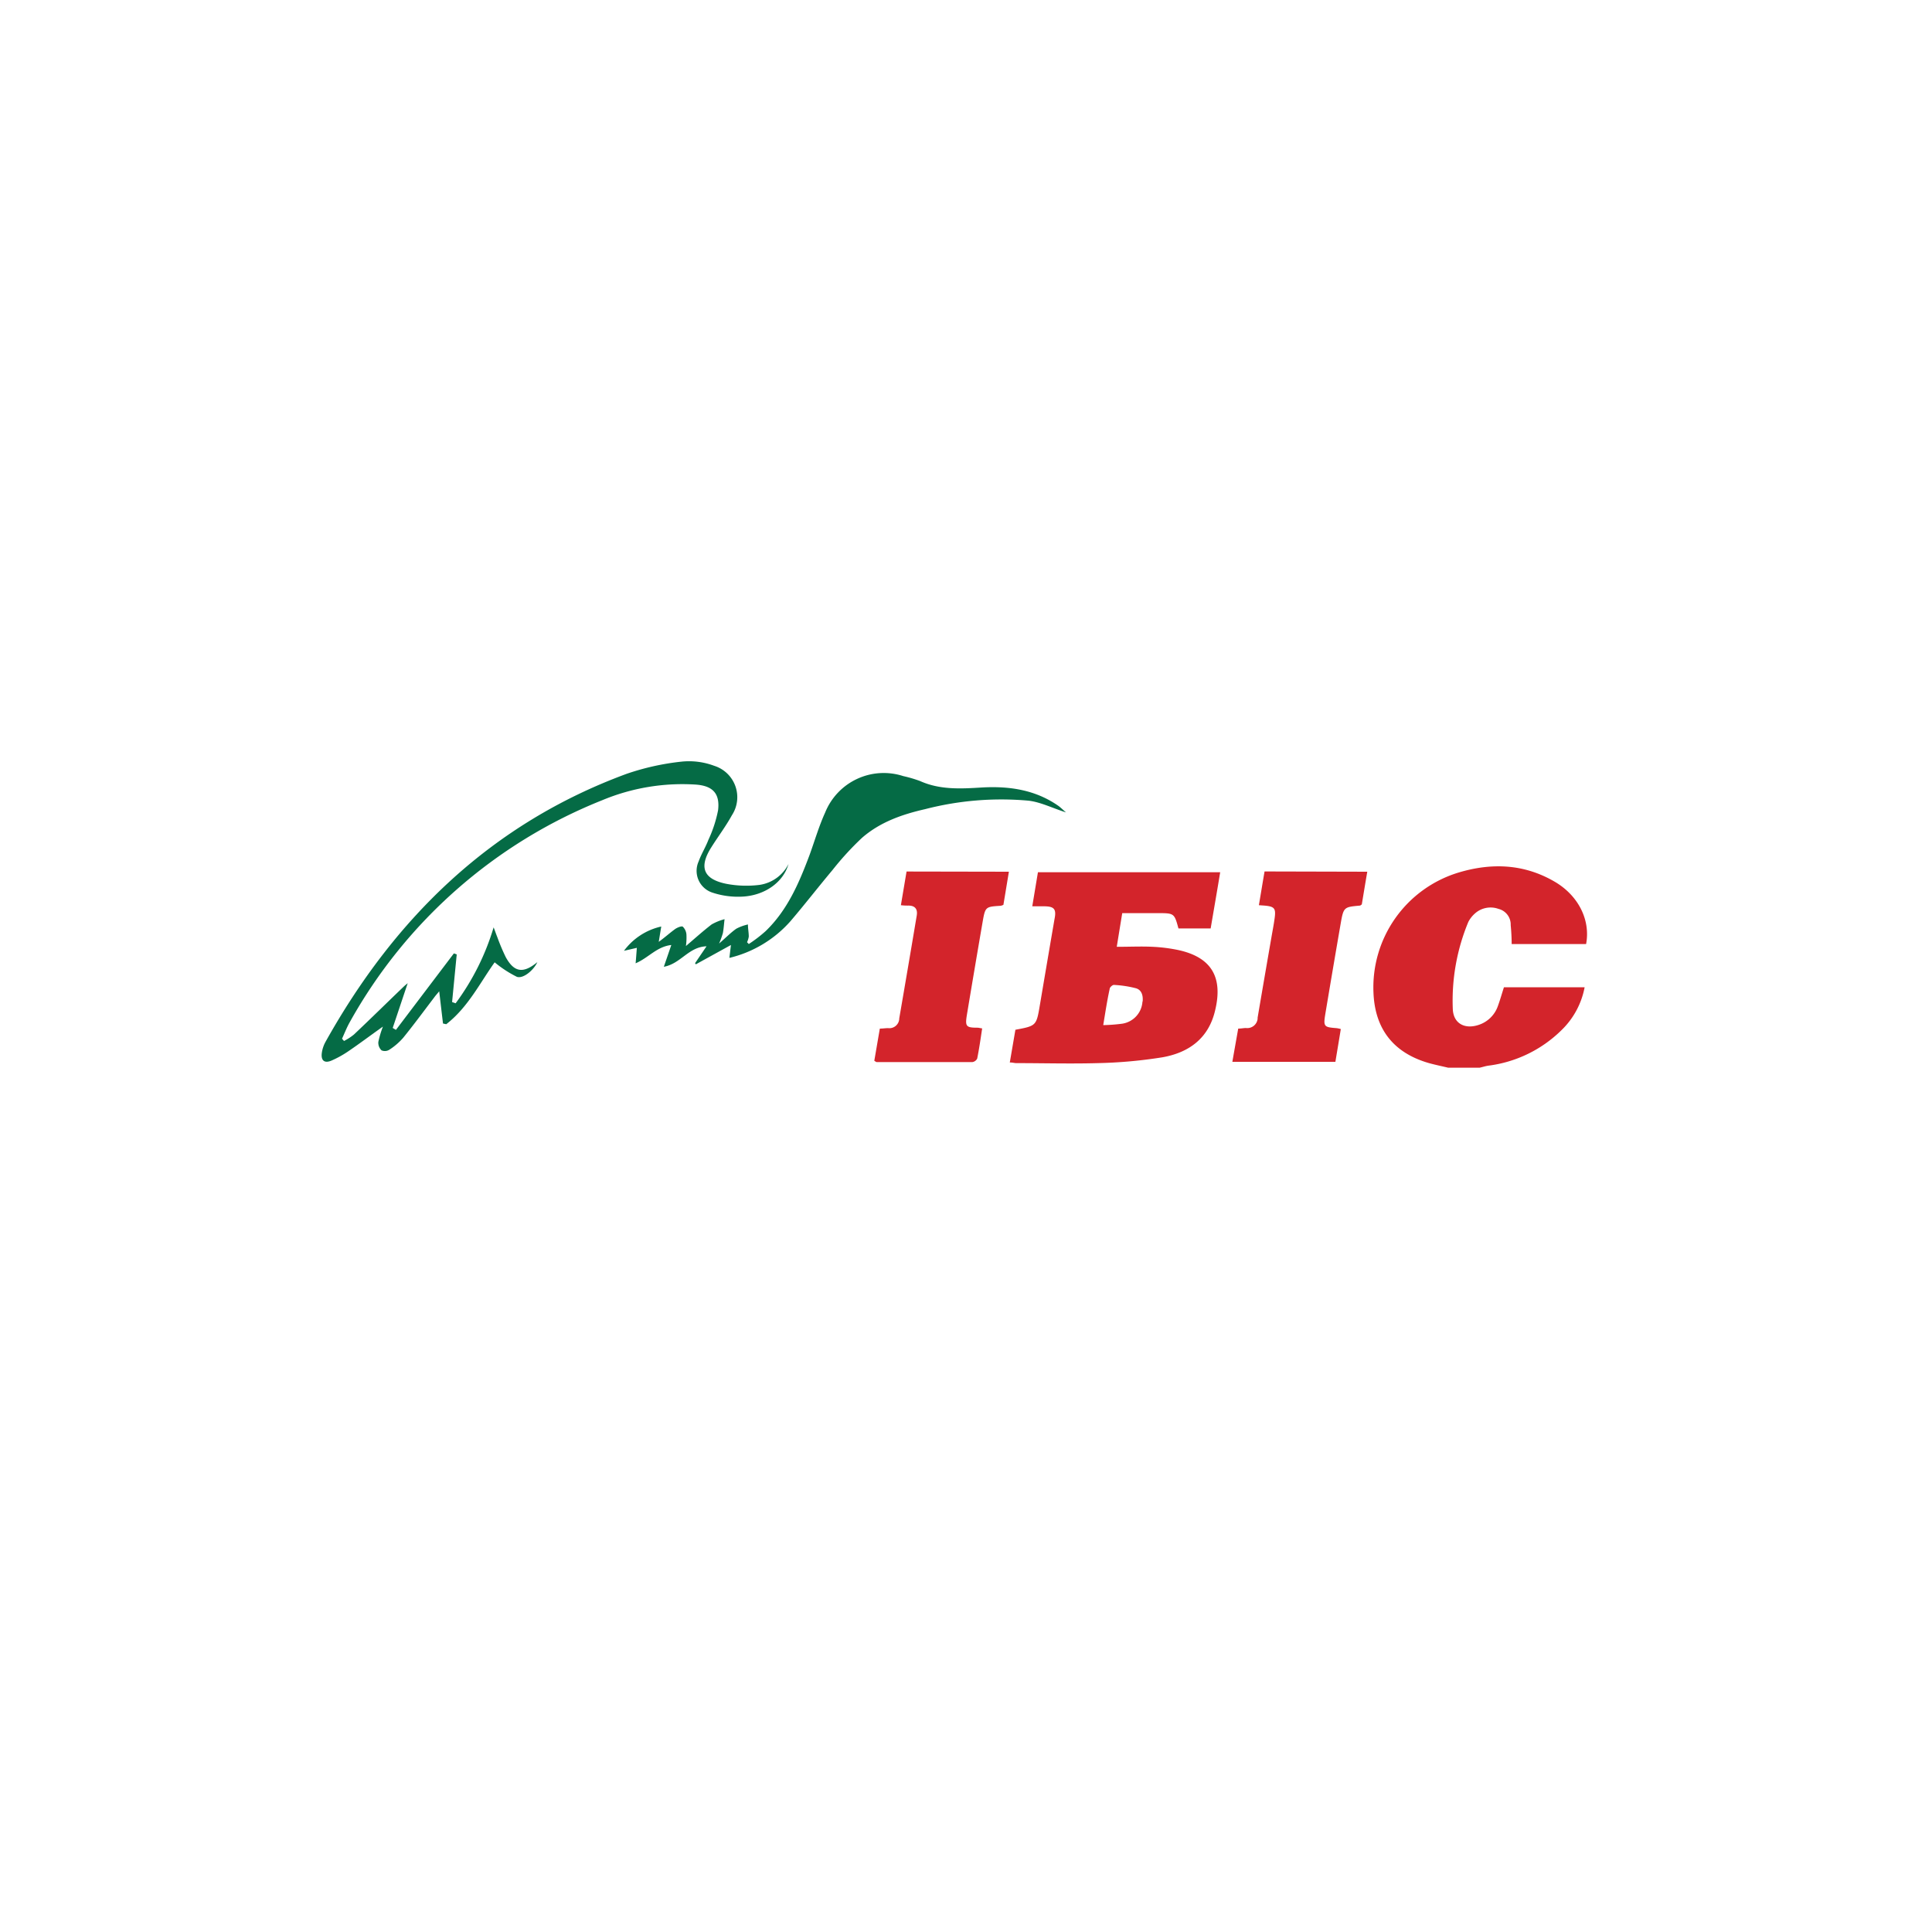 <svg id="Layer_1" data-name="Layer 1" xmlns="http://www.w3.org/2000/svg" viewBox="0 0 300 300"><defs><style>.cls-1{fill:#d3242b;}.cls-2{fill:#056b45;}</style></defs><g id="Layer_2" data-name="Layer 2"><g id="Layer_1-2" data-name="Layer 1-2"><path class="cls-1" d="M228,143.16a31.84,31.84,0,0,0-2.41,13.53c.09,2.21,1.82,3.18,4,2.46a4.7,4.7,0,0,0,3-2.93c.34-.93.61-1.89.94-2.92h12.53a12.46,12.46,0,0,1-3.57,6.64,19.68,19.68,0,0,1-11.41,5.54c-.44.07-.87.21-1.31.31h-4.91c-1-.24-2-.44-3-.72-5.5-1.59-8.39-5.31-8.59-11a18.63,18.63,0,0,1,13.21-18.58c5.16-1.55,10.22-1.36,15,1.46,3.64,2.16,5.51,5.94,4.81,9.64H234.73c0-1-.06-2-.15-2.94a2.5,2.5,0,0,0-1.9-2.52,3.63,3.63,0,0,0-3.68.74A4.47,4.47,0,0,0,228,143.16Z"/><path class="cls-1" d="M183,147.53a25,25,0,0,0-4-.51c-1.8-.09-3.61,0-5.59,0,.3-1.86.56-3.45.85-5.23h5.42c2.66,0,2.66,0,3.31,2.38h5c.5-2.95,1-5.8,1.48-8.73h-28.3l-.88,5.29h1.78c1.62,0,2,.41,1.67,2q-1.14,6.65-2.26,13.28c-.55,3.28-.55,3.28-3.81,3.89-.28,1.65-.57,3.33-.87,5.08.42,0,.73.1,1,.1,4.23,0,8.46.12,12.68,0a72.86,72.86,0,0,0,10-.9c4.11-.72,7.2-2.93,8.21-7.31C189.93,151.72,188.09,148.65,183,147.53Zm-5.6,8a3.7,3.7,0,0,1-3.16,3.43,26.08,26.08,0,0,1-2.93.22c.34-2.06.61-3.85,1-5.62,0-.25.46-.66.69-.62a17,17,0,0,1,3.32.5C177.26,153.67,177.52,154.55,177.43,155.51Z"/><path class="cls-1" d="M156.66,135.36l-.85,5.14a1.69,1.69,0,0,1-.43.15c-2.36.15-2.39.14-2.81,2.57q-1.24,7.2-2.43,14.36c-.29,1.79-.15,2,1.65,2,.18,0,.35.06.72.11-.24,1.6-.46,3.14-.77,4.68a1,1,0,0,1-.75.55H136.13c-.07,0-.15-.07-.37-.2.28-1.62.56-3.27.86-5,.51,0,.91-.08,1.31-.07a1.54,1.54,0,0,0,1.7-1.37.37.37,0,0,0,0-.11q1.38-8,2.72-16c.17-1-.26-1.56-1.31-1.55a8.63,8.63,0,0,1-1.15-.06l.88-5.23Z"/><path class="cls-1" d="M212.31,135.36c-.3,1.75-.58,3.44-.85,5.08-.14.09-.21.17-.29.18-2.5.23-2.54.22-3,2.85q-1.21,7-2.37,13.95c-.33,2-.22,2.08,1.75,2.23a4.69,4.69,0,0,1,.65.14c-.27,1.68-.55,3.32-.84,5.09h-16c.31-1.78.61-3.46.91-5.16.47,0,.84-.09,1.19-.09a1.62,1.62,0,0,0,1.82-1.41,1.09,1.09,0,0,0,0-.18q1.05-6.18,2.12-12.34c.17-1,.37-2,.52-3.08.22-1.57,0-1.86-1.58-2l-.86-.06c.3-1.78.58-3.49.88-5.24Z"/><path class="cls-2" d="M122.44,134.16c-.8,2.83-3.69,4.92-7.25,5.07a12.61,12.61,0,0,1-4.52-.61,3.55,3.55,0,0,1-2.18-4.87c.41-1.15,1.08-2.2,1.51-3.34a19.79,19.79,0,0,0,1.5-4.58c.32-2.62-.83-3.81-3.46-4a32.33,32.33,0,0,0-14.51,2.42A77.84,77.84,0,0,0,54.3,158.74c-.46.82-.8,1.7-1.19,2.55.11.12.2.24.31.35a8.54,8.54,0,0,0,1.54-1c2.62-2.47,5.18-5,7.75-7.46.18-.17.37-.32.6-.51-.8,2.37-1.56,4.66-2.33,6.95l.5.3,9-11.88.44.16-.72,7.4.55.19A38,38,0,0,0,76.65,144c.28.72.41,1.12.57,1.51a31.45,31.45,0,0,0,1.31,3.11c1.31,2.39,2.73,2.58,4.91.78-.56,1.23-2.18,2.62-3.18,2.28a17.67,17.67,0,0,1-3.45-2.25c-2.24,3.12-4.14,7-7.52,9.61l-.5-.11c-.19-1.57-.37-3.15-.59-5-.34.42-.57.66-.76.93-1.59,2.09-3.15,4.21-4.81,6.26A10.08,10.08,0,0,1,60.46,163a1.3,1.3,0,0,1-1.21.1,1.61,1.61,0,0,1-.5-1.31,15.14,15.14,0,0,1,.71-2.38c-1.86,1.31-3.67,2.68-5.52,3.93a16.16,16.16,0,0,1-2.38,1.31c-1.16.53-1.77.06-1.58-1.21a5,5,0,0,1,.57-1.67C61.31,142.5,76.28,127.9,97.3,120.16a38.93,38.93,0,0,1,8.59-1.9,11.14,11.14,0,0,1,5,.65,5.11,5.11,0,0,1,2.76,7.68c-.94,1.71-2.12,3.27-3.16,4.92-2,3.12-1.31,5,2.3,5.73a16.54,16.54,0,0,0,5.11.17A6,6,0,0,0,122.44,134.16Z"/><path class="cls-2" d="M165.53,126.15c-2.09-.66-3.93-1.6-5.81-1.82a47.21,47.21,0,0,0-16.05,1.31c-3.56.81-7,2-9.82,4.46a45.47,45.47,0,0,0-4.58,5c-2.2,2.62-4.28,5.31-6.49,7.9a18.33,18.33,0,0,1-9.52,5.74c.08-.66.14-1.19.24-2l-5.45,3-.12-.18,1.78-2.62c-2.8.09-4,2.71-6.63,3.18.44-1.27.76-2.21,1.16-3.38-2.26.25-3.55,2-5.54,2.84.08-.88.12-1.52.19-2.4l-2,.46a9.85,9.85,0,0,1,5.79-3.77c-.13.77-.24,1.47-.39,2.38,1-.73,1.73-1.4,2.56-2,.34-.23,1-.5,1.18-.35a1.9,1.9,0,0,1,.56,1.23,9.54,9.54,0,0,1-.08,1.77c1.41-1.2,2.68-2.35,4-3.36a8.35,8.35,0,0,1,2-.81c-.09.72-.13,1.45-.26,2.16a13.66,13.66,0,0,1-.59,1.62c1.08-.94,1.82-1.7,2.67-2.3a7.27,7.27,0,0,1,1.81-.66c0,.66.13,1.26.13,1.89a3.37,3.37,0,0,1-.27.87,3.57,3.57,0,0,1,.27.28,21.76,21.76,0,0,0,2.61-2c3.4-3.27,5.2-7.49,6.81-11.78.81-2.22,1.46-4.49,2.44-6.64a9.81,9.81,0,0,1,12.12-5.66,20.14,20.14,0,0,1,2.62.77c3.1,1.39,6.34,1.2,9.61,1,4.25-.24,8.34.36,11.93,2.9C164.8,125.48,165.1,125.79,165.53,126.15Z"/></g></g></svg>